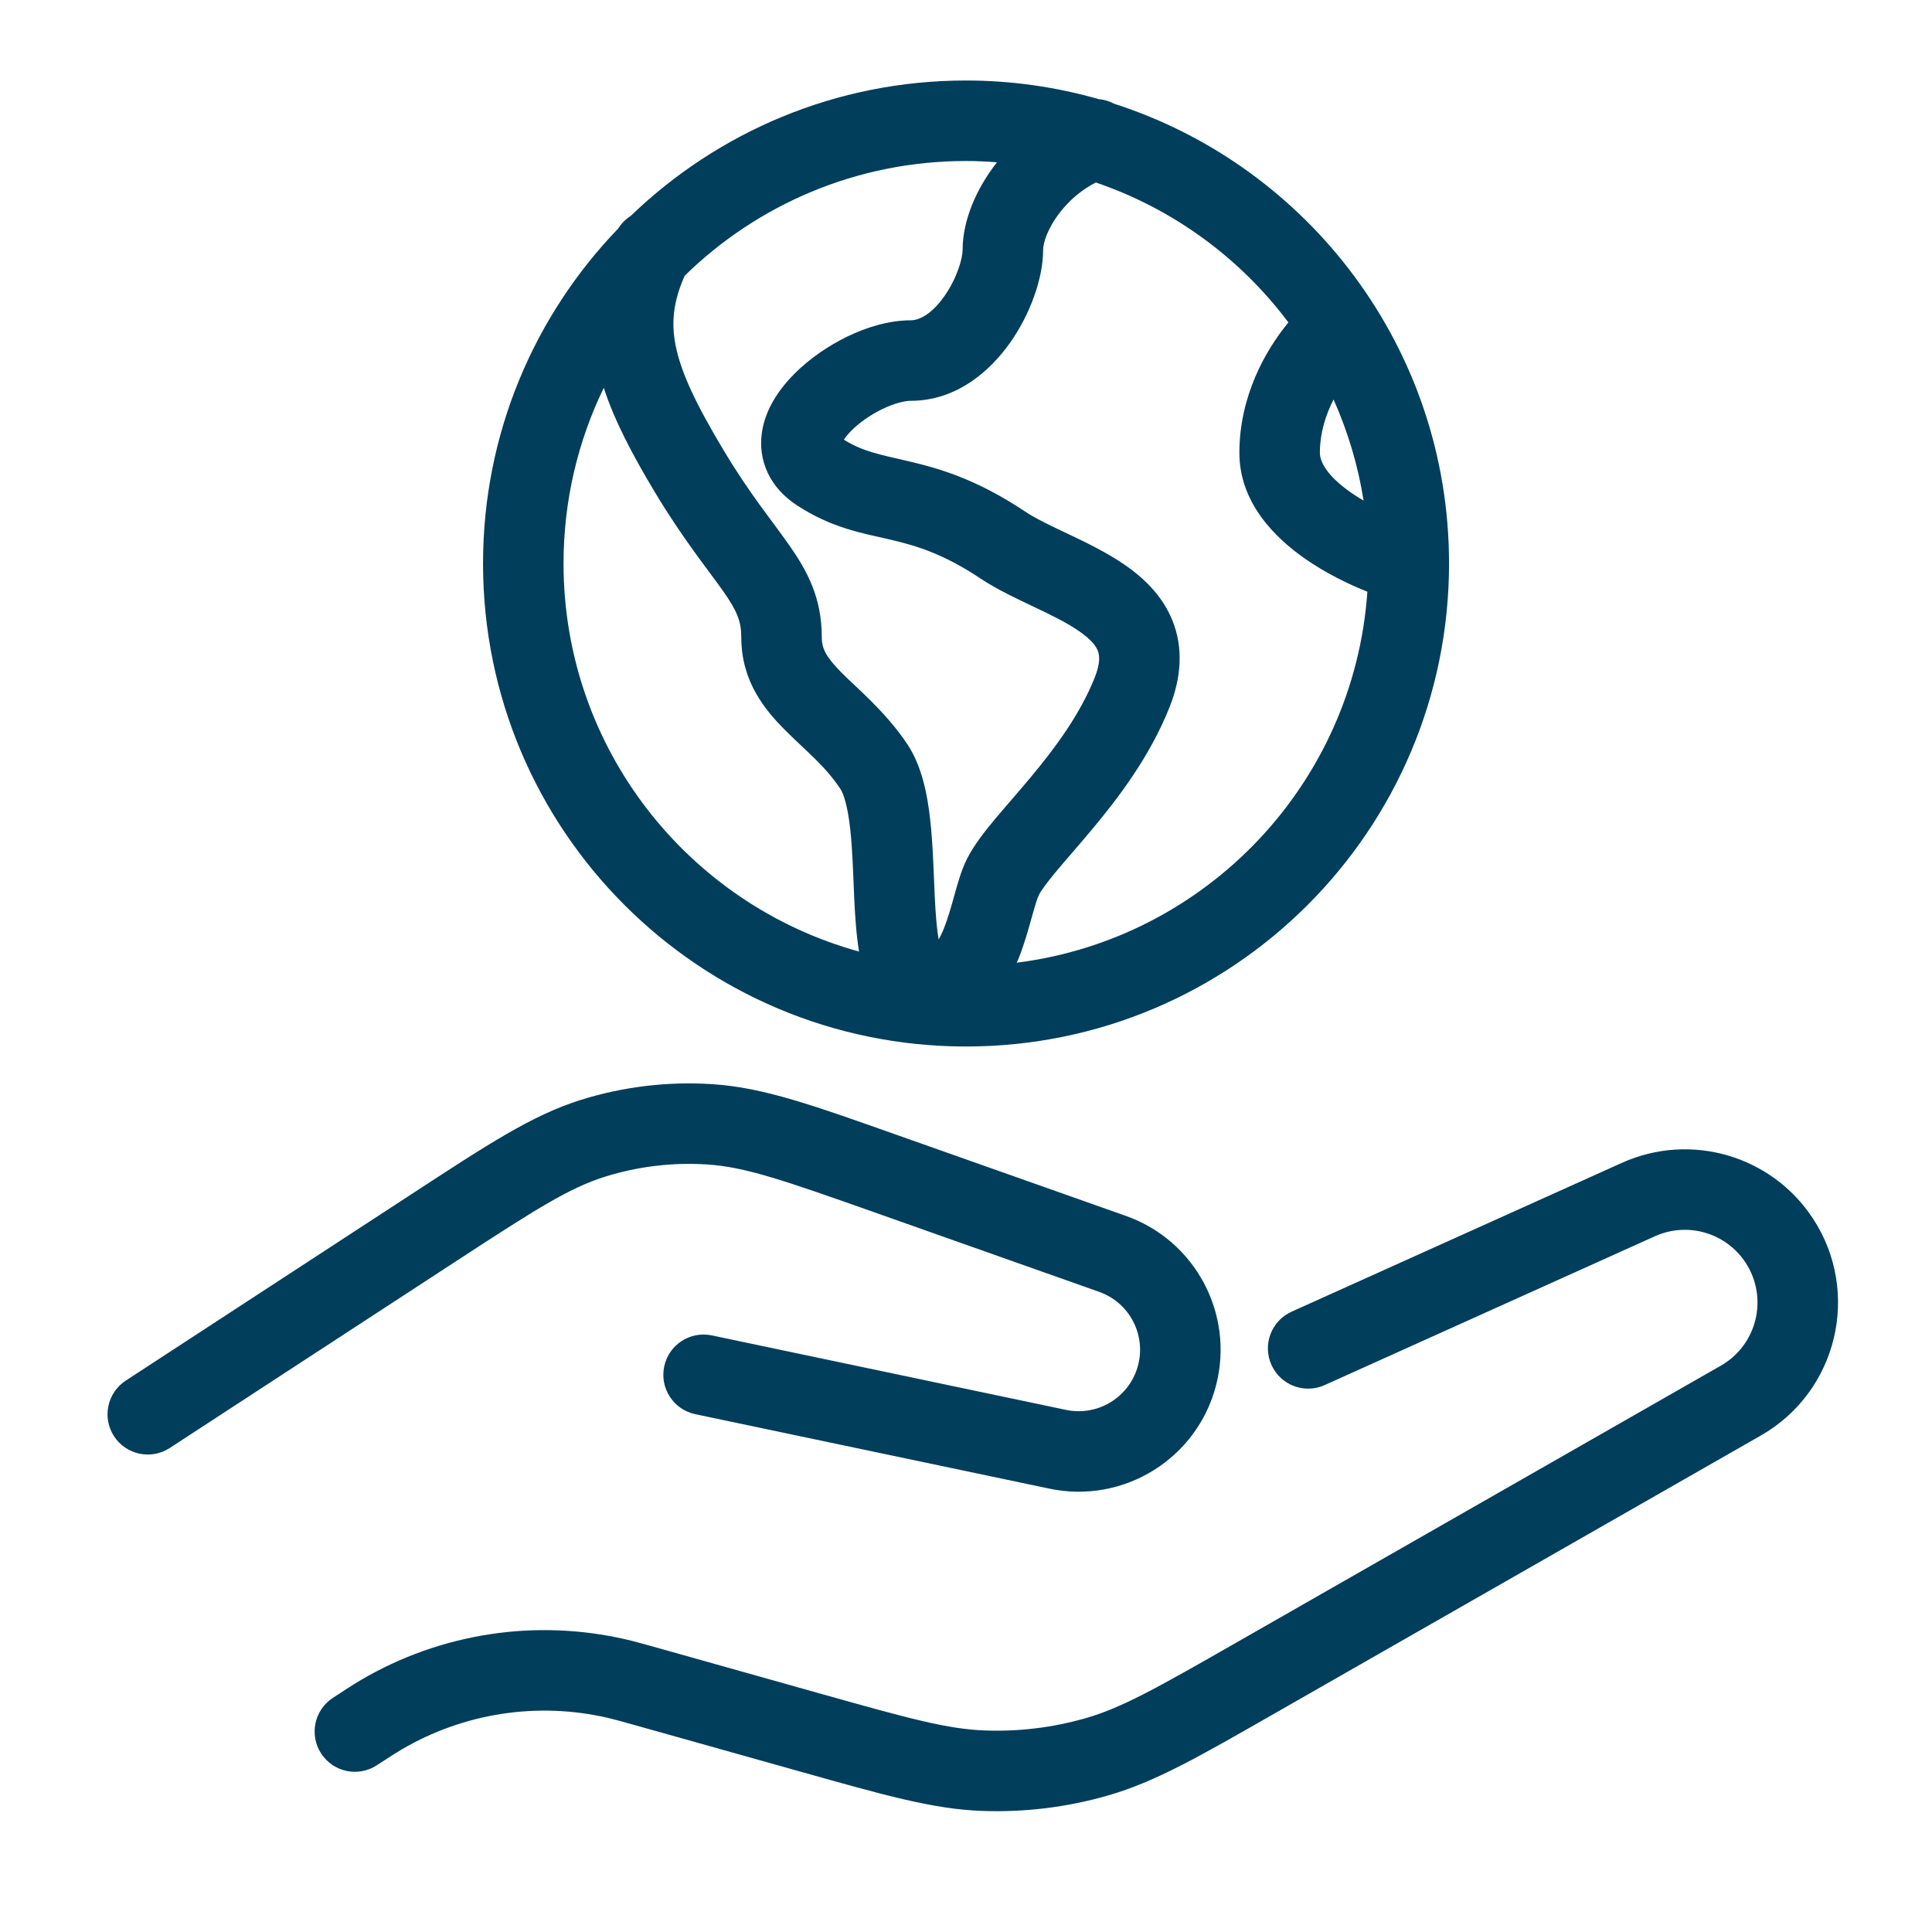 <svg width="48" height="48" viewBox="0 0 48 48" fill="none" xmlns="http://www.w3.org/2000/svg">
<path d="M40.295 28.891C42.005 28.12 44.022 28.71 45.047 30.281C46.243 32.115 45.649 34.578 43.748 35.665L31.687 42.559C29.798 43.639 28.713 44.266 27.538 44.605C26.52 44.9 25.461 45.03 24.402 44.992C23.18 44.948 21.975 44.602 19.88 44.014L15.808 42.87C15.418 42.761 15.255 42.715 15.098 42.679C13.356 42.277 11.525 42.558 9.983 43.463C9.845 43.544 9.702 43.636 9.363 43.857C8.9 44.159 8.281 44.029 7.979 43.566C7.678 43.104 7.808 42.484 8.27 42.183C8.593 41.972 8.783 41.848 8.971 41.737C10.954 40.574 13.307 40.213 15.547 40.73C15.761 40.779 15.978 40.84 16.349 40.944L20.421 42.089C22.609 42.704 23.546 42.96 24.474 42.993C25.321 43.024 26.168 42.92 26.982 42.685C27.874 42.427 28.722 41.95 30.695 40.822L42.755 33.929C43.657 33.413 43.938 32.244 43.371 31.374C42.885 30.629 41.928 30.348 41.117 30.714L32.911 34.412C32.407 34.639 31.816 34.414 31.589 33.911C31.362 33.408 31.586 32.815 32.09 32.588L40.295 28.891ZM17.7 26.936C18.977 27.018 20.223 27.468 22.356 28.223L27.973 30.209C29.695 30.818 30.668 32.641 30.215 34.41C29.746 36.239 27.919 37.374 26.072 36.985L17.274 35.135C16.734 35.021 16.388 34.491 16.502 33.95C16.615 33.41 17.146 33.064 17.686 33.178L26.483 35.028C27.283 35.197 28.074 34.705 28.277 33.913C28.473 33.147 28.052 32.358 27.307 32.095L21.689 30.107C19.448 29.315 18.506 28.991 17.571 28.931C16.714 28.875 15.853 28.978 15.033 29.234C14.138 29.514 13.299 30.05 11.307 31.35L4.217 35.975C3.755 36.276 3.135 36.146 2.834 35.684C2.532 35.221 2.663 34.602 3.126 34.3L10.214 29.675C12.11 28.438 13.215 27.707 14.436 27.325C15.491 26.996 16.598 26.864 17.7 26.936ZM24.001 2C25.144 2 26.25 2.164 27.297 2.463C27.431 2.475 27.56 2.514 27.677 2.576C32.506 4.129 36.001 8.656 36.001 14C36.001 20.627 30.628 26 24.001 26C17.373 26 12.001 20.627 12.001 14C12.001 10.767 13.28 7.835 15.359 5.678C15.441 5.547 15.549 5.441 15.672 5.363C17.831 3.282 20.766 2 24.001 2ZM20.417 15.833C20.417 16.113 20.523 16.327 20.926 16.73C21.291 17.096 22.009 17.69 22.541 18.487C22.913 19.046 23.045 19.774 23.111 20.371C23.18 20.993 23.197 21.696 23.223 22.26C23.245 22.716 23.274 23.074 23.32 23.341C23.359 23.274 23.403 23.186 23.451 23.067C23.546 22.831 23.621 22.566 23.706 22.262C23.778 22.004 23.877 21.633 24.021 21.345C24.194 21 24.469 20.651 24.723 20.347C24.858 20.186 25.004 20.017 25.151 19.847C25.3 19.674 25.451 19.498 25.605 19.314C26.226 18.569 26.831 17.751 27.197 16.837C27.354 16.445 27.31 16.257 27.274 16.166C27.227 16.046 27.105 15.885 26.811 15.682C26.516 15.477 26.145 15.294 25.698 15.082C25.286 14.886 24.78 14.652 24.362 14.374C23.415 13.743 22.736 13.551 22.104 13.403C21.458 13.253 20.649 13.12 19.779 12.54C19.489 12.347 19.239 12.09 19.08 11.76C18.919 11.425 18.882 11.075 18.928 10.751C19.015 10.142 19.387 9.637 19.741 9.282C20.115 8.909 20.582 8.588 21.059 8.358C21.527 8.133 22.081 7.958 22.625 7.958C22.841 7.958 23.15 7.805 23.466 7.354C23.782 6.903 23.916 6.412 23.916 6.208C23.916 5.456 24.271 4.672 24.758 4.047C24.761 4.042 24.765 4.037 24.769 4.032C24.515 4.013 24.259 4 24.001 4C21.28 4 18.814 5.087 17.011 6.85C16.722 7.5 16.674 8.028 16.787 8.59C16.922 9.267 17.3 10.057 17.982 11.193C18.648 12.302 19.152 12.894 19.605 13.541C20.061 14.192 20.417 14.853 20.417 15.833ZM14.001 14C14.001 18.603 17.11 22.477 21.343 23.641C21.273 23.219 21.245 22.764 21.225 22.355C21.195 21.715 21.183 21.13 21.123 20.592C21.06 20.029 20.962 19.725 20.877 19.597C20.491 19.019 20.063 18.696 19.511 18.145C18.998 17.631 18.417 16.927 18.417 15.833C18.417 15.439 18.314 15.183 17.968 14.688C17.618 14.19 16.977 13.405 16.267 12.223C15.719 11.308 15.269 10.463 15.001 9.635C14.36 10.954 14.001 12.435 14.001 14ZM32.792 11.25C32.792 11.473 32.969 11.823 33.567 12.24C33.667 12.31 33.771 12.374 33.878 12.437C33.739 11.556 33.484 10.714 33.132 9.925C32.94 10.3 32.792 10.755 32.792 11.25ZM25.916 6.208C25.916 6.921 25.592 7.806 25.105 8.501C24.619 9.195 23.783 9.958 22.625 9.958C22.482 9.958 22.233 10.013 21.927 10.16C21.632 10.303 21.354 10.497 21.155 10.696C21.061 10.79 21.003 10.867 20.966 10.924C21.436 11.217 21.835 11.288 22.558 11.456C23.334 11.637 24.26 11.903 25.47 12.71C25.741 12.89 26.094 13.056 26.556 13.275C26.983 13.478 27.5 13.726 27.95 14.037C28.401 14.35 28.88 14.79 29.134 15.429C29.398 16.097 29.355 16.826 29.053 17.58C28.568 18.794 27.797 19.808 27.141 20.595C26.976 20.793 26.814 20.981 26.666 21.153C26.515 21.328 26.38 21.483 26.259 21.629C26.001 21.937 25.867 22.125 25.81 22.238C25.771 22.317 25.723 22.474 25.631 22.8C25.553 23.08 25.45 23.457 25.305 23.816C25.292 23.85 25.275 23.883 25.259 23.918C29.96 23.327 33.641 19.477 33.972 14.701C33.478 14.504 32.925 14.23 32.423 13.881C31.684 13.366 30.792 12.494 30.792 11.25C30.792 9.848 31.437 8.705 32.01 8.011C30.814 6.414 29.151 5.19 27.225 4.534C26.878 4.71 26.571 4.973 26.336 5.275C26.02 5.681 25.916 6.043 25.916 6.208Z" fill="#003E5C"/>
</svg>
